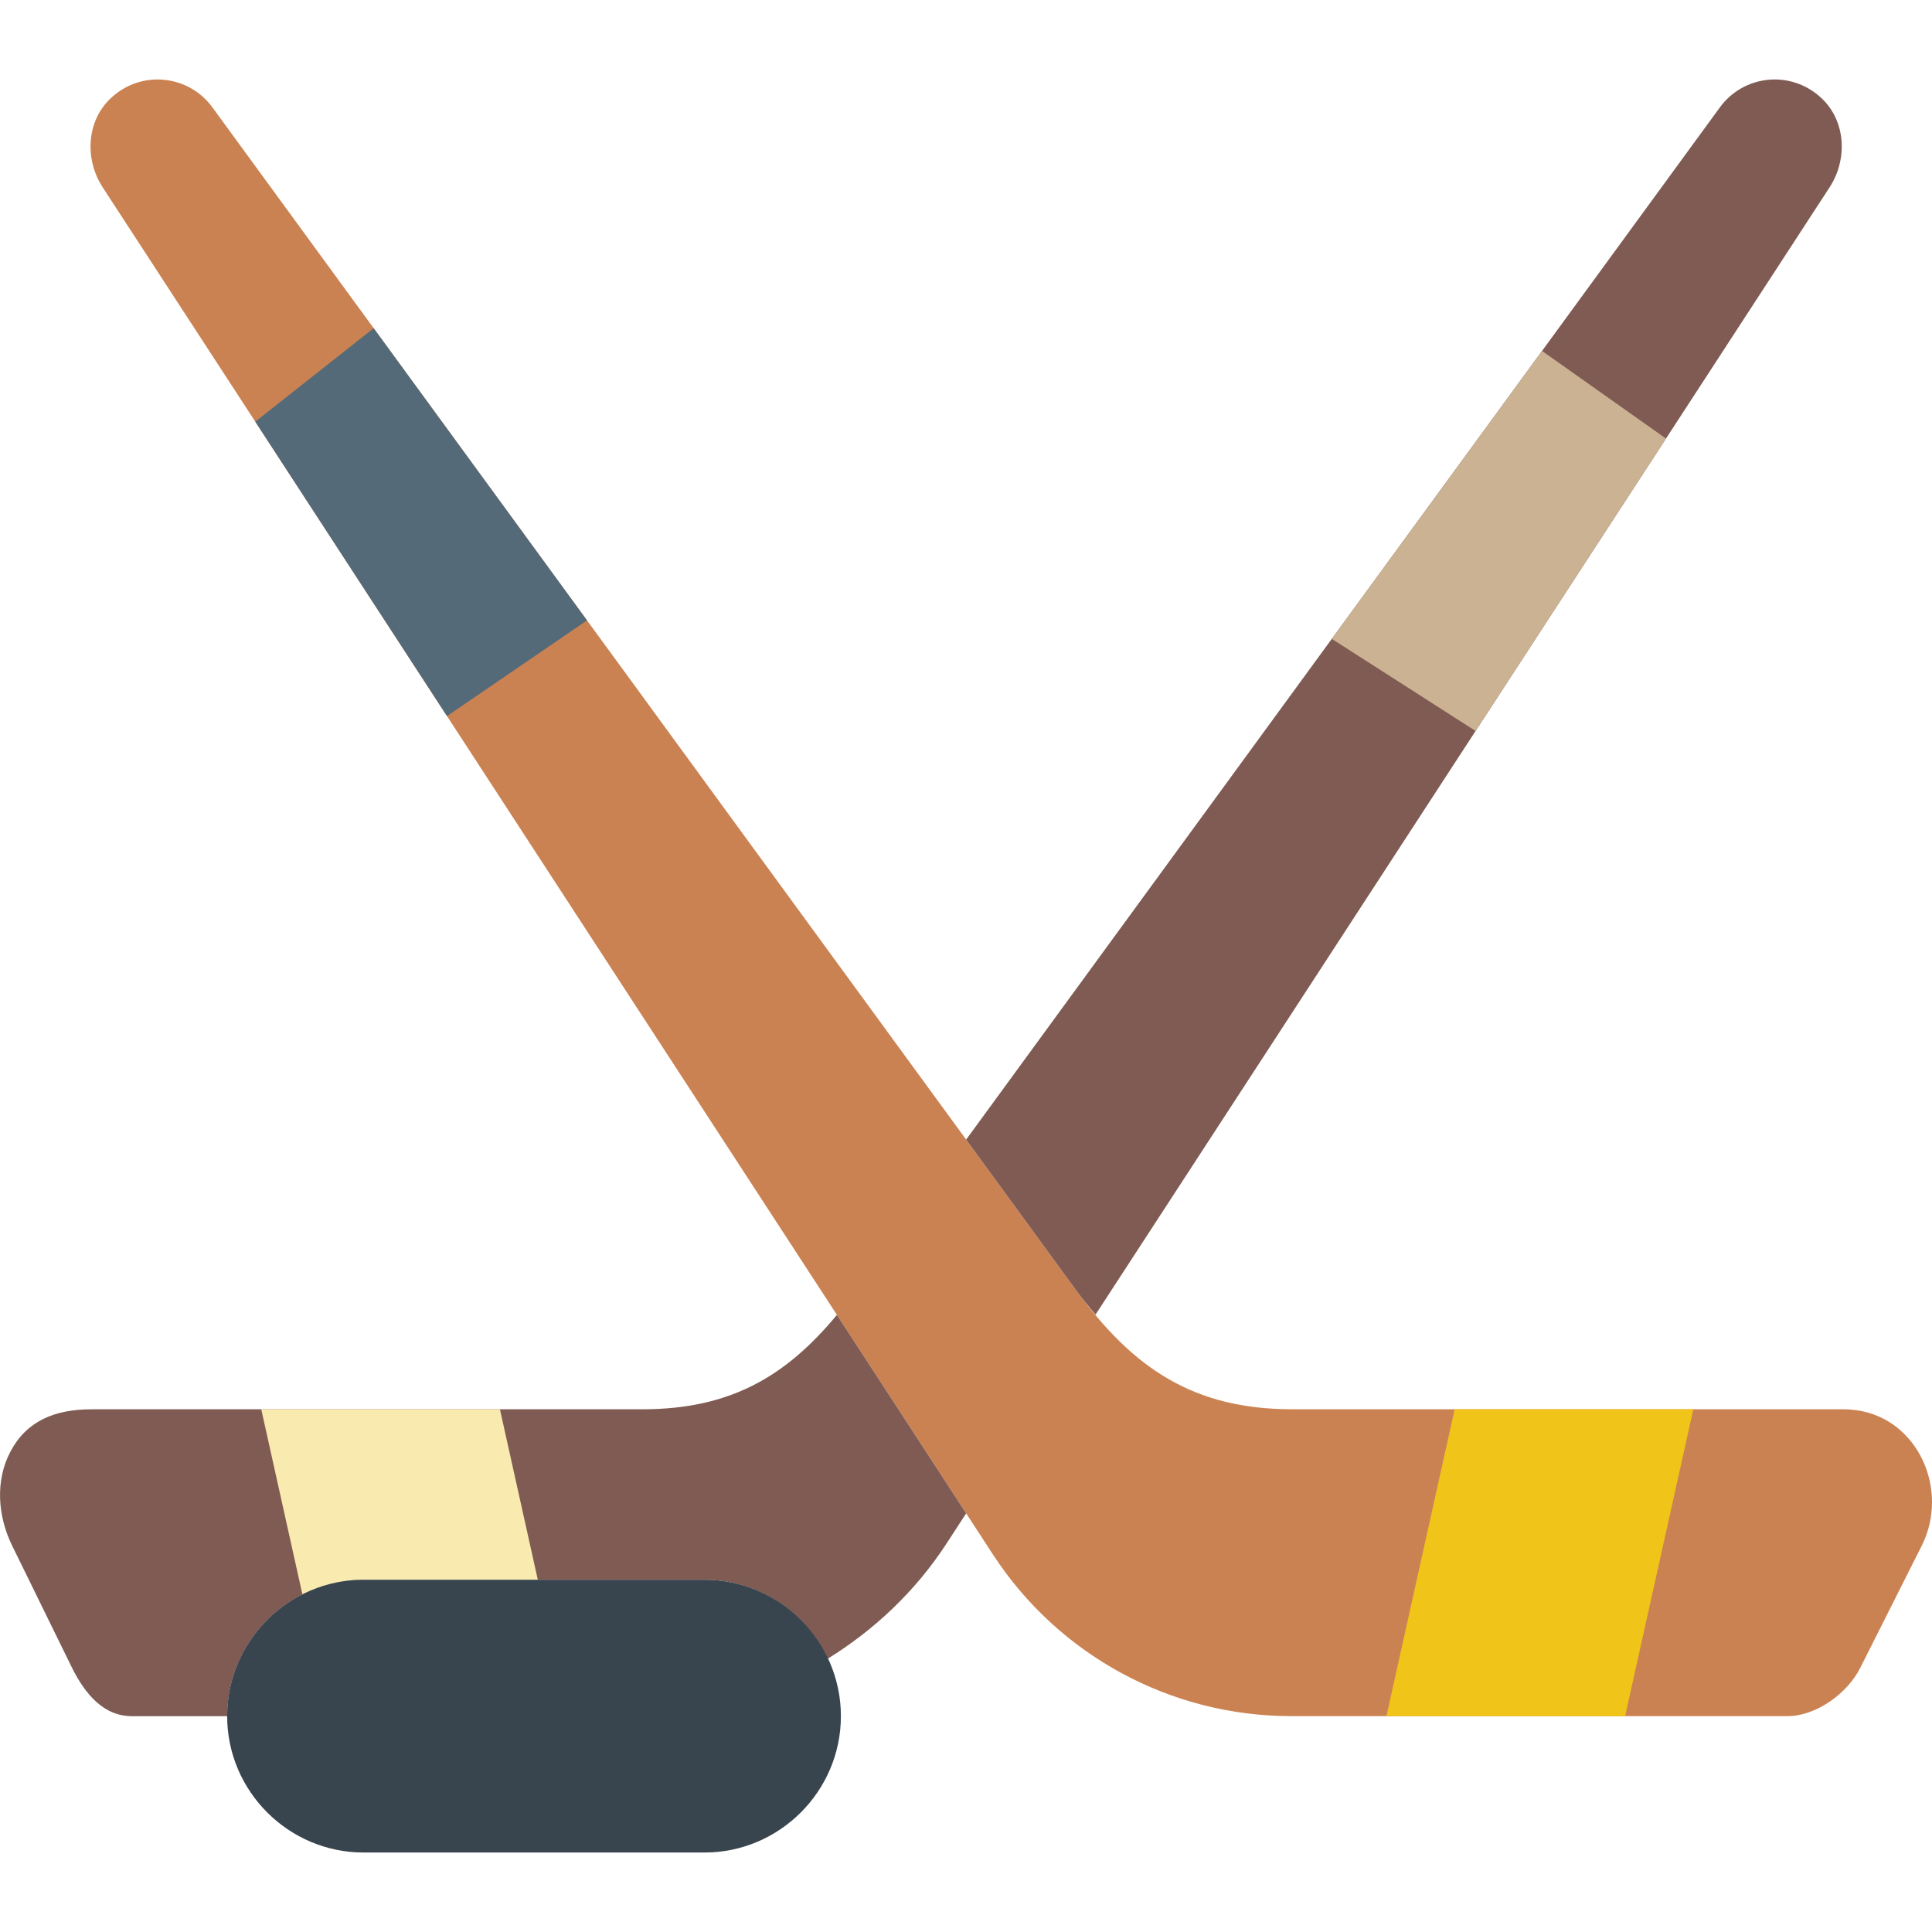 <?xml version="1.0" encoding="utf-8"?>
<svg xmlns="http://www.w3.org/2000/svg" xmlns:xlink="http://www.w3.org/1999/xlink" version="1.1" id="Capa_1" x="0px" y="0px" viewBox="0 0 56.662 56.662" style="enable-background:new 0 0 56.662 56.662;">
<path style="fill:#CB8252;" d="M3.238,2.89c0.902-0.859,2.306-0.696,3,0.27l25.344,34.708c1.672,2.29,3.449,3.454,6.284,3.463h16.18  c0.137,0,0.272,0.01,0.403,0.028c1.809,0.253,2.733,2.344,1.911,3.976l-1.803,3.581c-0.375,0.75-1.295,1.415-2.133,1.415H37.865  c-3.529,0-6.818-1.784-8.744-4.741L3.011,5.493C2.48,4.677,2.533,3.562,3.238,2.89z"/>
<polygon style="fill:#F0C419;" points="40.662,50.331 47.662,50.331 49.662,41.331 42.662,41.331"/>
<polygon style="fill:#546A79;" points="7.487,12.367 13.11,21.002 17.216,18.195 10.959,9.626"/>
<g>
	<path style="fill:#7F5B53;" d="M31.581,37.868c0.176,0.242,0.361,0.467,0.549,0.687L53.659,5.493   c0.531-0.816,0.479-1.931-0.226-2.603c-0.902-0.86-2.306-0.696-3,0.27L28.335,33.423L31.581,37.868z"/>
	<path style="fill:#7F5B53;" d="M24.545,38.563c-1.512,1.827-3.15,2.761-5.68,2.769H2.686c-1.097,0-1.911,0.352-2.38,1.241   c-0.451,0.853-0.375,1.892,0.05,2.758l1.758,3.586c0.375,0.75,0.914,1.415,1.753,1.415h2.797c0-2.2,1.8-4,4-4h10   c1.597,0,2.972,0.954,3.612,2.315c1.372-0.849,2.574-1.981,3.482-3.375l0.578-0.888L24.545,38.563z"/>
</g>
<path style="fill:#F9EAB0;" d="M10.662,46.331h5.111l-1.111-5h-7l1.21,5.445C9.414,46.501,10.017,46.331,10.662,46.331z"/>
<polygon style="fill:#CBB292;" points="43.276,21.438 48.86,12.862 45.225,10.292 39.059,18.737"/>
<path style="fill:#38454F;" d="M20.662,54.331h-10c-2.2,0-4-1.8-4-4v0c0-2.2,1.8-4,4-4h10c2.2,0,4,1.8,4,4v0  C24.662,52.531,22.862,54.331,20.662,54.331z"/>
<g>
</g>
<g>
</g>
<g>
</g>
<g>
</g>
<g>
</g>
<g>
</g>
<g>
</g>
<g>
</g>
<g>
</g>
<g>
</g>
<g>
</g>
<g>
</g>
<g>
</g>
<g>
</g>
<g>
</g>
</svg>